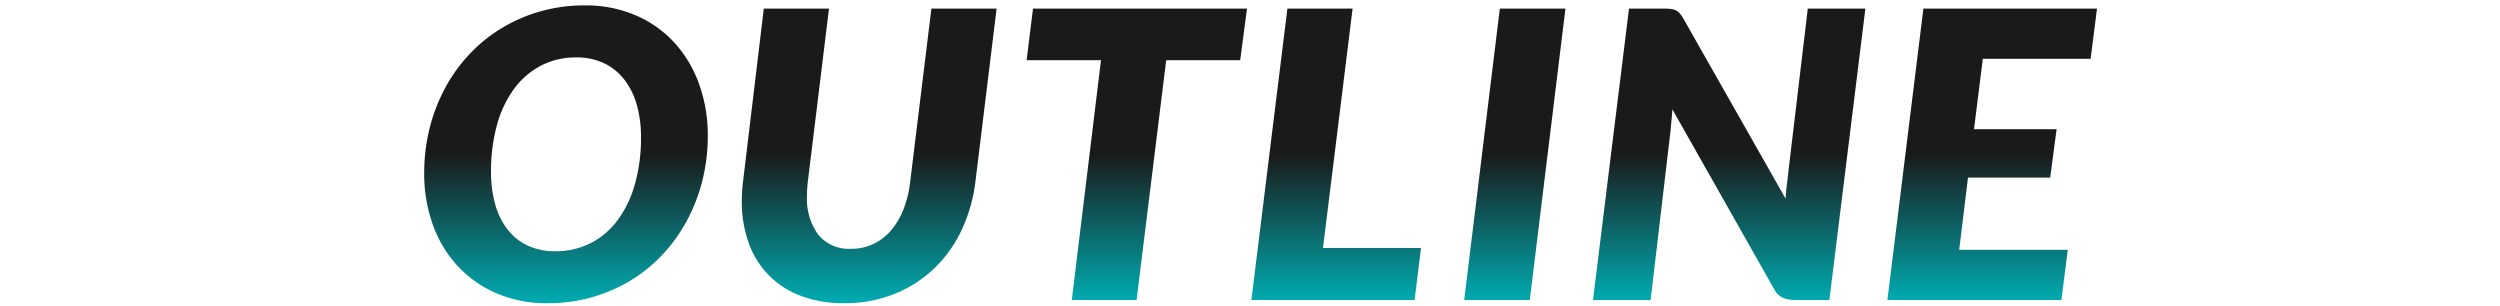 <svg xmlns="http://www.w3.org/2000/svg" width="400" height="49" viewBox="0 0 400 49"><defs><linearGradient id="b" x1=".5" x2=".5" y2="1" gradientUnits="objectBoundingBox"><stop offset="0" stop-color="#1a1a1a"/><stop offset=".5" stop-color="#1a1a1a"/><stop offset="1" stop-color="#00adb2"/></linearGradient><clipPath id="a"><path data-name="長方形 33" transform="translate(483 925)" fill="#fff" stroke="#707070" d="M0 0h400v49H0z"/></clipPath></defs><g transform="translate(-483 -925)" clip-path="url(#a)"><path data-name="交差 1" d="M24.112 54.328a13.9 13.9 0 0 1-8.336-8.511 19.349 19.349 0 0 1-1.088-6.624 26.1 26.1 0 0 1 .192-3.1l3.328-27.717H28.64l-3.392 27.712q-.063.575-.1 1.136t-.032 1.1a9.7 9.7 0 0 0 1.808 6.223 6.311 6.311 0 0 0 5.232 2.256 8.248 8.248 0 0 0 3.552-.752 8.539 8.539 0 0 0 2.816-2.144 11.764 11.764 0 0 0 2.016-3.376 17.25 17.25 0 0 0 1.088-4.448l3.396-27.707h10.432l-3.392 27.712a25.412 25.412 0 0 1-2.256 7.824 20.549 20.549 0 0 1-4.448 6.144 19.924 19.924 0 0 1-6.352 4.016 21.257 21.257 0 0 1-7.936 1.44 19.161 19.161 0 0 1-6.96-1.184Zm-48.736-.428a18.353 18.353 0 0 1-6.224-4.415 19.3 19.3 0 0 1-3.92-6.592 24.03 24.03 0 0 1-1.36-8.176 29.378 29.378 0 0 1 .88-7.248 27.7 27.7 0 0 1 2.5-6.449 25.6 25.6 0 0 1 3.919-5.408 24.355 24.355 0 0 1 5.153-4.144 25.358 25.358 0 0 1 6.176-2.66 25.658 25.658 0 0 1 7.04-.944A20.214 20.214 0 0 1-2.224 9.48a18.082 18.082 0 0 1 6.208 4.432 19.582 19.582 0 0 1 3.9 6.624A24.071 24.071 0 0 1 9.248 28.7a29.2 29.2 0 0 1-.88 7.232 27.8 27.8 0 0 1-2.5 6.432 25.92 25.92 0 0 1-3.9 5.408 24 24 0 0 1-5.136 4.144 25.358 25.358 0 0 1-6.176 2.656 25.572 25.572 0 0 1-7.008.944 20.3 20.3 0 0 1-8.272-1.616Zm7.152-36.383a12.6 12.6 0 0 0-4.3 3.728 17.564 17.564 0 0 0-2.72 5.776 27.715 27.715 0 0 0-.944 7.472 18.846 18.846 0 0 0 .672 5.216 11.7 11.7 0 0 0 1.968 4 8.8 8.8 0 0 0 3.216 2.576 10.093 10.093 0 0 0 4.384.913 12.345 12.345 0 0 0 5.74-1.318 12.391 12.391 0 0 0 4.32-3.712 17.792 17.792 0 0 0 2.736-5.76 27.1 27.1 0 0 0 .96-7.456 18.623 18.623 0 0 0-.688-5.232 11.742 11.742 0 0 0-2.016-4.032A9.02 9.02 0 0 0-7.392 17.1a10.019 10.019 0 0 0-4.352-.913 12.124 12.124 0 0 0-5.728 1.325ZM197.984 55l5.76-46.624h27.776l-1.02 8.032h-17.252l-1.408 11.264h13.216l-1.024 7.744H210.88l-1.408 11.552h17.375L225.824 55Zm-14.72 0a5.016 5.016 0 0 1-2.016-.352 3.044 3.044 0 0 1-1.376-1.376L163.584 24.5q-.063.9-.144 1.728t-.14 1.572L160.1 55h-9.22l5.76-46.624h5.5a11.183 11.183 0 0 1 1.136.048 2.536 2.536 0 0 1 .833.224 2.1 2.1 0 0 1 .656.5 4.72 4.72 0 0 1 .576.832l16.351 28.8q.065-1.119.193-2.144t.224-1.92l3.136-26.336h9.216L188.7 55Zm-52.992 0 5.7-46.624h10.5L140.768 55Zm-34.048 0 5.76-46.624h10.432l-4.737 38.3h15.681L122.336 55Zm-28.736 0 4.672-38.368h-11.9l1.02-8.256h34.24l-1.088 8.256h-11.84L77.856 55Z" transform="translate(587 918)" fill="url(#b)"/></g></svg>